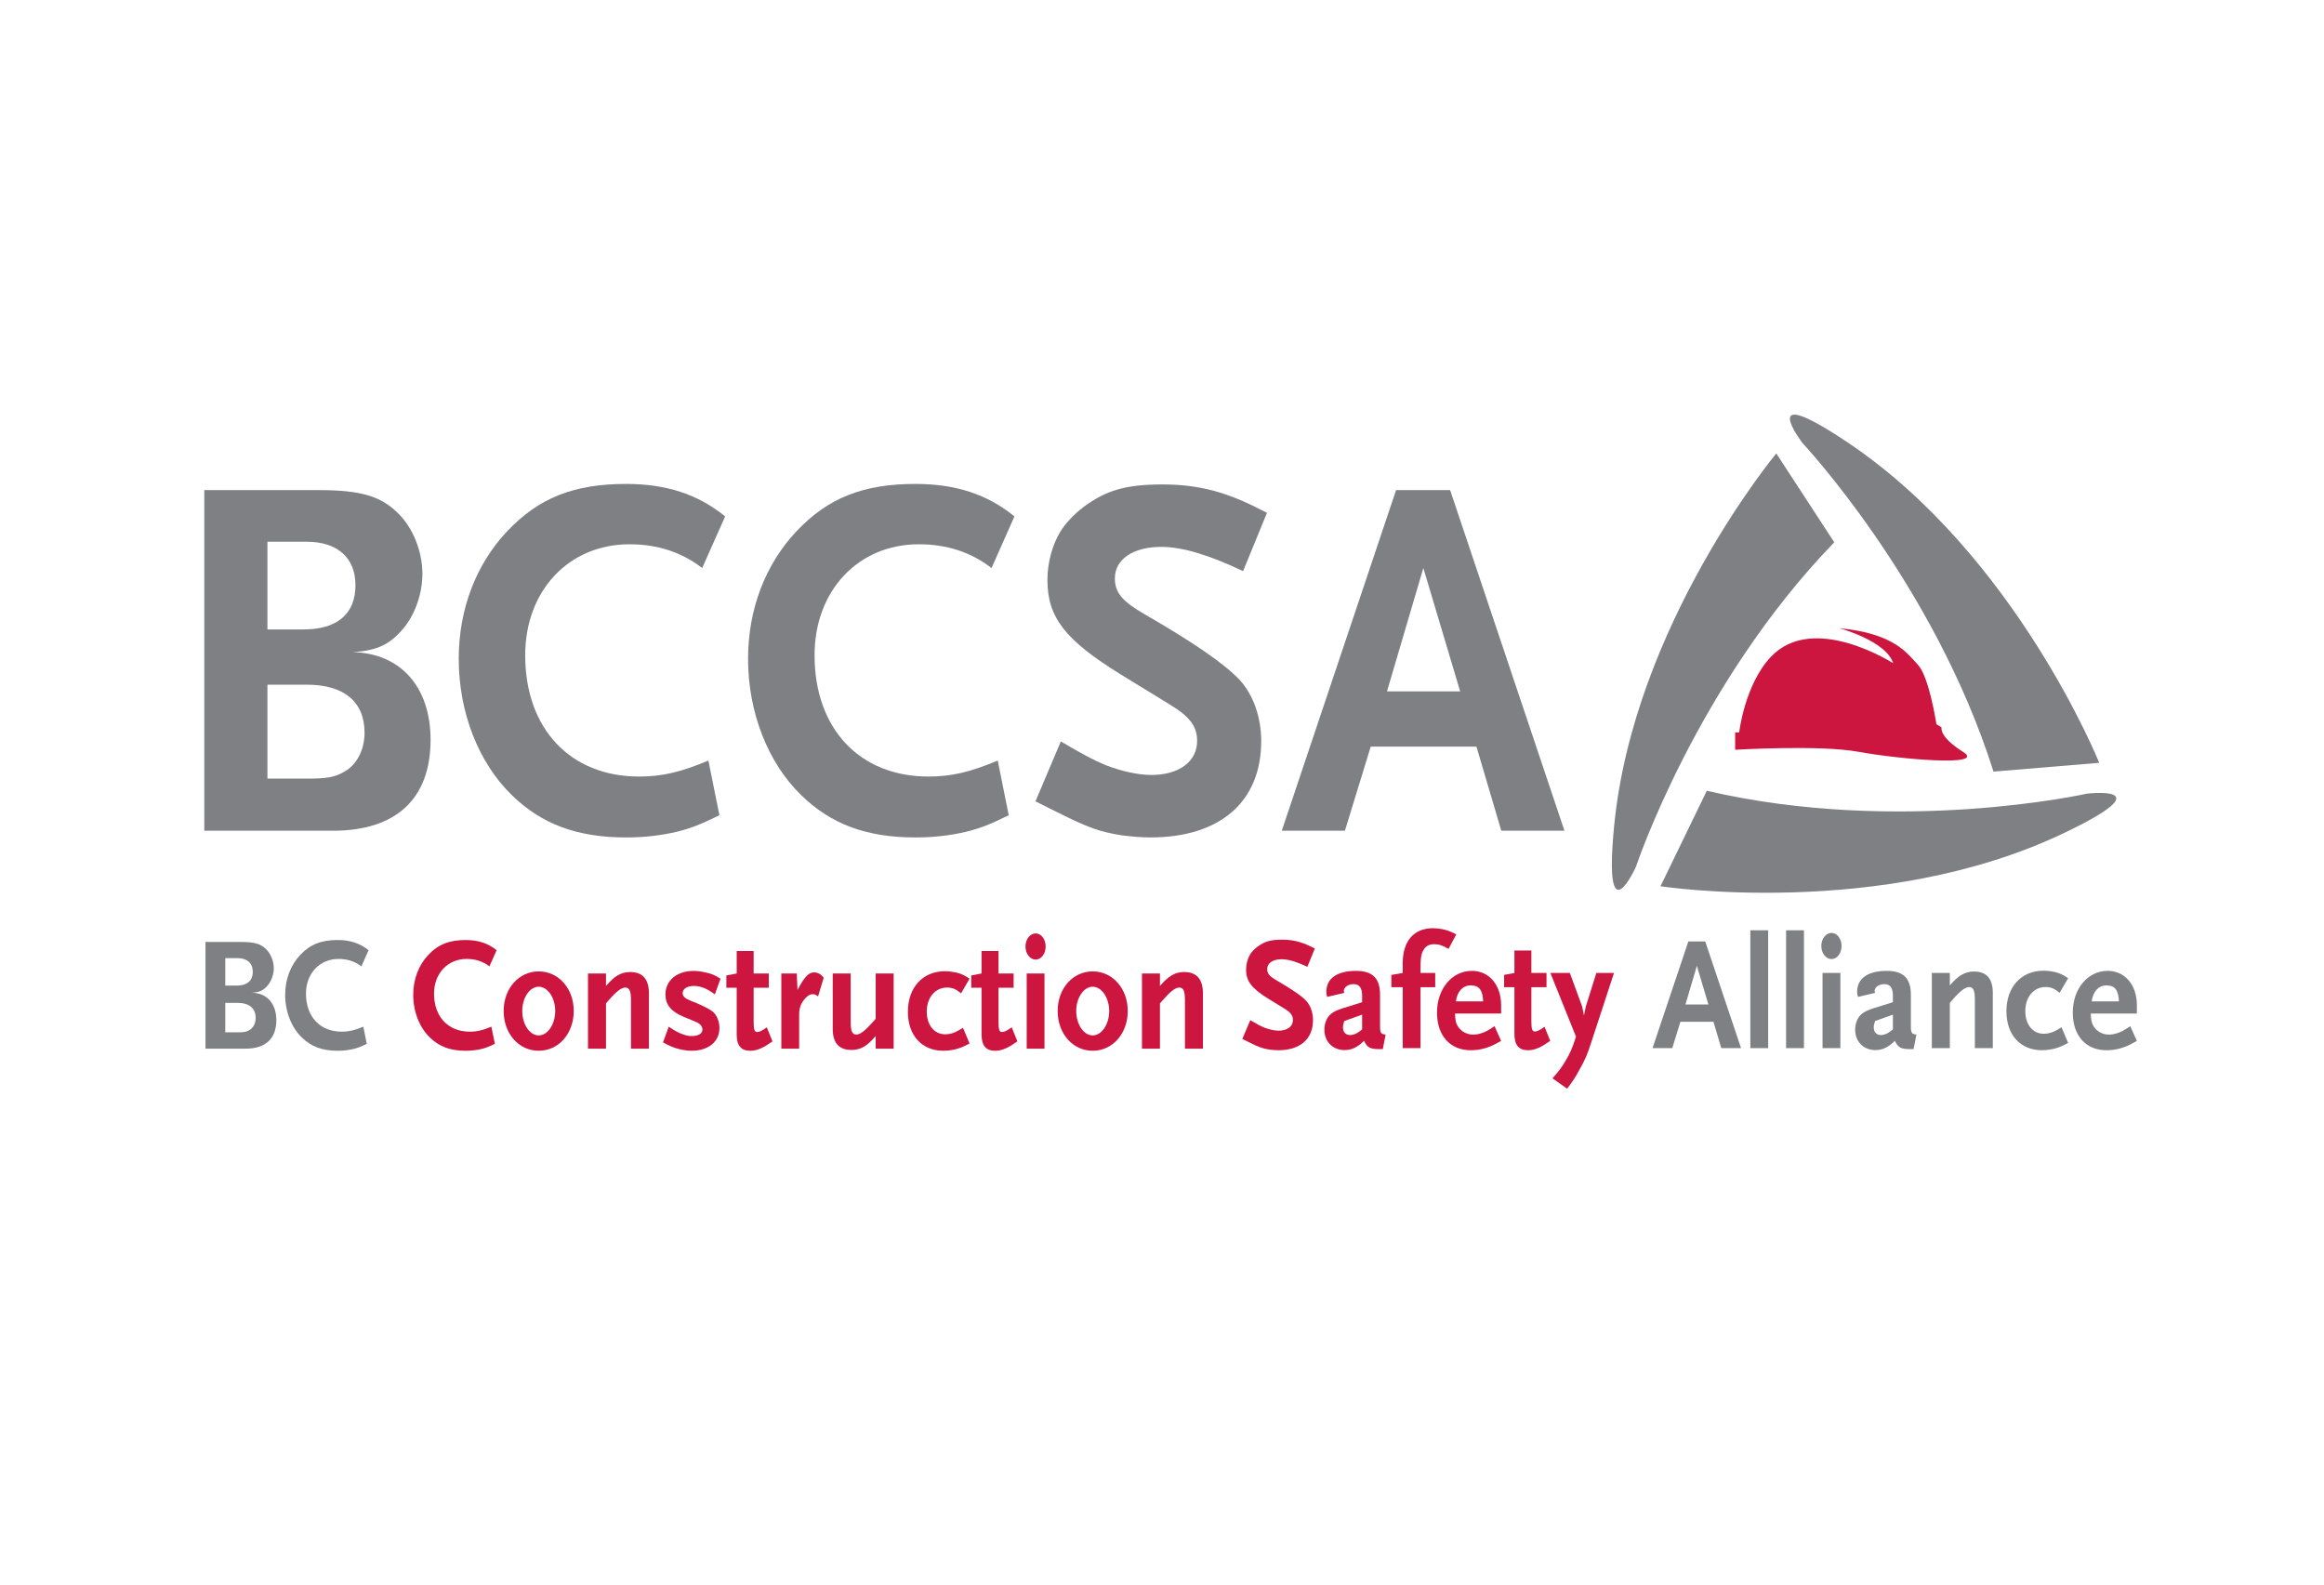 <?xml version="1.0" encoding="utf-8"?>
<!-- Generator: Adobe Illustrator 26.0.0, SVG Export Plug-In . SVG Version: 6.00 Build 0)  -->
<svg version="1.1" id="Layer_1" xmlns="http://www.w3.org/2000/svg" xmlns:xlink="http://www.w3.org/1999/xlink" x="0px" y="0px"
	 viewBox="0 0 346 236" enable-background="new 0 0 346 236" xml:space="preserve">
<g id="Layer_1_00000039838853084445882240000014007643839032803001_" display="none">
	<path display="inline" fill="#51B848" d="M79.779,110.674h10.943c0.101-1.514,0.041-5.093,0.041-6.507
		c0-6.09-2.26-7.442-4.875-8.462c-4.135-1.612-15.967-1.273-19.033-0.491c-1.774,0.453-5.136,1.976-5.828,6.042
		c-0.425,2.512-0.86,8.317-0.867,13.784c-0.016,10.476,0.626,17.791,6.926,19.693c3.027,0.918,13.942,1.064,18.221-0.105
		c2.316-0.631,5.569-2.586,5.681-8.719c0.022-1.414,0.064-5.997-0.063-8.496h-11.21c0.064,0.564,0.168,4.685,0.096,7.858
		c-0.096,4.206-1.568,5.056-4.358,5.056c-2.58,0-3.729-0.886-3.932-3.84c-0.273-3.863-0.267-7.756-0.308-11.4
		c-0.032-3.544,0.12-7.173,0.396-11.139c0.206-2.955,1.355-3.631,3.932-3.631c2.796,0,4.358,0.638,4.358,4.843
		C79.899,106.612,79.849,110.217,79.779,110.674"/>
	<path display="inline" fill="#00AEEF" d="M100.135,95.304h11.461c-0.095,2.713-0.143,6.146-0.156,8.491
		c1.416-0.314,4.013-0.735,7.954-0.838c9.979-0.27,9.998,6.894,9.903,9.406c-0.292,7.555-0.209,14.436,0.105,22.528h-10.824
		c0,0,0.652-10.838,0.594-20.474c-0.024-3.28-0.301-4.196-0.908-5.108c-0.704-1.061-2.884-1.705-6.04-0.943
		c-0.999,0.243-0.987,0.94-0.999,1.26c-0.089,11.397,0.041,23.827,0.13,25.266h-10.79c0.473-6.699,0.589-31.781,0.473-34.404
		c-0.086-2.017-0.077-3.865-0.902-4.706L100.135,95.304L100.135,95.304z"/>
	<path display="inline" fill="#00AEEF" d="M211.156,107.309h1.692c1.272,0.118,1.777,0.701,1.891,2.542
		c0.105,1.573-0.061,3.71-0.061,3.71h10.135c0-0.754,0-1.878,0.051-4.451c0.05-2.465-1.072-5.668-5.243-5.733h-19.958v0.474
		c0.716,0.604,0.963,2.409,1.038,4.177c0.118,2.62,0.121,20.166-0.352,26.865h10.946
		C211.042,128.352,211.129,113.79,211.156,107.309"/>
	<path display="inline" fill="#00AEEF" d="M151.485,103.849c0.914,0.761,1.111,1.956,1.149,4.148
		c0.174,11.372,0.274,13.795,0.004,22.863c-3.736,0.493-6.018-0.147-6.672-1.177c-0.558-0.883-0.927-1.758-0.946-5.036
		c-0.05-9.254,0.412-21.289,0.412-21.289h-11.863v0.491c0.907,0.849,1.043,2.09,1.133,4.148c0.063,1.579,0.127,9.766,0.069,17.933
		c-0.019,2.454,0.213,4.527,0.981,5.963c2.104,4.217,7.654,3.537,11.81,3.457c1.869-0.033,3.554-0.189,5.166-0.443
		c0,4.014,0.01,8.217-4.189,8.494c-2.952,0.197-3.971-1.457-3.615-4.834h-10.038c-0.422,6.422,1.488,9.156,15.228,8.621
		c9.092-0.346,12.971-3.887,12.765-11.871c-0.235-8.947-0.105-21.172,0.51-31.958h-11.905L151.485,103.849L151.485,103.849z"/>
	<path display="inline" fill="#00AEEF" d="M176.986,114.786c-0.38,9.931,0,13.007,1.728,14.8c1.151,1.205,3.676,1.262,5.966,0.936
		c0.43-6.204,0.521-13.962,0.417-21.131c0-0.549-0.317-0.875-0.734-0.971c-0.71-0.17-3.789-0.183-4.246-0.083
		C178.739,108.644,177.209,109.146,176.986,114.786 M167.808,110.446c0.979-5.456,4.193-7.078,7.669-7.614
		c3.279-0.503,6.3-0.192,9.614,0.651c-0.061-1.966,0.339-5.252-1.026-7.209v-0.428h11.562c-0.194,5.927-0.25,33.296,0.127,39.048
		h-20.077c-3.127-0.029-5.81-1.301-7.062-4.07C166.36,125.858,166.996,114.96,167.808,110.446"/>
	<path display="inline" fill="#00AEEF" d="M236.935,119.02c0,5.846,0.45,8.628,1.21,9.725c0.533,0.764,1.531,1.592,3.631,1.602
		c2.103,0.006,3.101-0.838,3.631-1.602c0.764-1.097,1.215-3.879,1.215-9.725c0-5.246-0.451-8.629-1.215-9.734
		c-0.53-0.77-1.528-1.588-3.631-1.591c-2.1-0.012-3.098,0.821-3.631,1.591C237.385,110.39,236.935,113.773,236.935,119.02
		 M227.135,119.218c-0.018-7.108,0.547-10.053,2.026-12.357c2.273-3.532,6.812-3.887,12.614-3.887
		c5.805,0,10.342,0.354,12.612,3.887c1.481,2.304,2.041,5.249,2.028,12.357c-0.014,7.062-0.547,10.056-2.028,12.358
		c-2.271,3.531-6.808,3.883-12.612,3.883c-5.802,0-10.341-0.352-12.614-3.883C227.682,129.273,227.148,126.079,227.135,119.218"/>
	<path display="inline" fill="#51B848" d="M297.491,113.683c-0.983,0-2.231-0.563-2.634-1.894l-2.207-13.164
		c-0.088-0.418-0.457-0.806-0.938-0.812c-0.657-0.003-0.939,0.362-1.032,0.812l-2.481,10.1c-0.559,2.963-1.429,3.675-2.892,4.454
		c-2.206,1.181-5.417,0.904-8.766,0.904v-9.163c-0.118-5.295,1.114-8.324,6.183-8.781c5.519-0.504,10.296-0.602,14.768-0.602
		c4.476,0,9.245,0.098,14.768,0.602c5.059,0.457,6.303,3.486,6.179,8.781v9.162c-3.347,0-6.55,0.276-8.762-0.904
		c-1.464-0.779-2.333-1.491-2.895-4.454l-2.479-10.1c-0.096-0.45-0.373-0.815-1.033-0.812c-0.483,0.006-0.845,0.394-0.938,0.812
		l-2.208,13.164C299.723,113.12,298.481,113.683,297.491,113.683"/>
	<path display="inline" fill="#00AEEF" d="M297.491,117.324c-0.983,0-2.231,0.565-2.634,1.901l-2.207,13.162
		c-0.088,0.415-0.457,0.806-0.938,0.809c-0.657,0-0.939-0.363-1.032-0.809l-2.481-10.102c-0.559-2.958-1.429-3.671-2.892-4.453
		c-2.206-1.173-5.417-0.899-8.766-0.899v9.155c-0.118,5.294,1.114,8.324,6.183,8.785c5.519,0.504,10.471,0.602,14.768,0.602
		c4.298,0,9.245-0.098,14.768-0.602c5.059-0.461,6.303-3.491,6.179-8.785v-9.155c-3.347,0-6.55-0.273-8.762,0.899
		c-1.464,0.781-2.333,1.495-2.895,4.453l-2.479,10.102c-0.096,0.445-0.373,0.809-1.033,0.809c-0.483-0.003-0.845-0.394-0.938-0.809
		l-2.208-13.162C299.723,117.889,298.481,117.324,297.491,117.324"/>
	<path display="inline" fill="#51B848" d="M38.043,100.61l-0.162,11.062c4.161,0.222,6.618,0.374,7.188-2.242
		c0.283-1.303,0.198-5.551,0.004-6.473C44.607,100.688,43.394,100.386,38.043,100.61 M45.181,119.133
		c-0.698-2.624-3.679-2.205-7.3-2.012v12.571c4.043,0.262,6.596,0.152,7.3-2.418C45.664,125.516,45.711,121.117,45.181,119.133
		 M53.534,133c-2.38,1.68-4.675,1.861-6.966,1.861H26.906c0.502-6.701,0.502-30.806,0.369-33.429
		c-0.216-4.045-0.238-4.562-1.108-5.434v-0.475h22.604c2.593,0,6.132,1.696,6.646,6.503c0.583,5.573,0.025,8.622-2.2,10.695
		c-0.791,0.735-2.362,1.417-4.542,1.449c-0.321,0.021-0.365,0.319,0.013,0.319c2.964,0.022,6.027,1.151,7.023,4.211
		C57.204,123.328,57.039,130.523,53.534,133"/>
	<rect x="23.5" y="17.559" display="inline" fill="none" width="299.729" height="200.306"/>
</g>
<g id="Layer_2_00000064312346272505478070000018383196345916517786_" display="none">
	<g display="inline">
		<g>
			<path fill-rule="evenodd" clip-rule="evenodd" fill="#0079C1" d="M45.774,60.858c6.492,0,13.204,0,19.468,0
				c4.213,18.198,9.583,36.616,14.183,54.429c5.123-17.476,9.228-36.685,14.083-54.429c6.164,0,12.327,0,18.49,0
				c-7.229,25.081-14.991,50.345-22.487,75.16c-6.724,0-13.447,0-20.171,0C61.628,111.419,53.761,85.182,45.774,60.858z"/>
			<path fill-rule="evenodd" clip-rule="evenodd" fill="#0079C1" d="M187.564,125.373c8.359,8.359,20.742,11.135,38.1,10.084
				c0-5.79,0-11.58,0-17.37c-36.562,9.021-36.483-47.657,0-38.66c0-5.79,0-11.58,0-17.37
				C181.76,54.273,163.689,101.497,187.564,125.373z"/>
			<path fill-rule="evenodd" clip-rule="evenodd" fill="#0079C1" d="M253.68,61.497c6.91,0,13.82,0,20.731,0
				c7.751,24.373,16.403,49.912,22.777,73.794c-24.497,0-41.996,0.175-67.603,0.166c5.027-14.771,9.398-30.196,15.129-44.264
				c5.79,0,11.58,0,17.369,0c-2.799,8.967-5.202,18.331-7.845,27.455c6.351,0,12.7,0,19.051,0
				C267.115,99.235,260.279,80.484,253.68,61.497z"/>
			<path fill-rule="evenodd" clip-rule="evenodd" fill="#0079C1" d="M225.664,62.058c0,5.79,0,11.58,0,17.37
				c-36.483-8.997-36.562,47.681,0,38.66c0,5.79,0,11.58,0,17.37c-17.357,1.051-29.74-1.725-38.1-10.084
				C163.689,101.497,181.76,54.273,225.664,62.058z"/>
		</g>
	</g>
	<g display="inline">
		<path fill="#6D6D6D" d="M62.222,143.416l-6.259,16.988h-2.588l-6.047-16.988h2.353l5.059,14.518h0.047l5.082-14.518
			C59.869,143.416,62.222,143.416,62.222,143.416z"/>
		<path fill="#6D6D6D" d="M69.053,153.11c0-2.047-0.118-3.247-2.494-3.247c-1.129,0-2.188,0.659-2.212,1.883h-2.353
			c0.118-2.589,2.141-3.506,4.47-3.506c2.424,0,4.824,0.729,4.824,4.023v5.646c0,0.518,0.023,1.506,0.094,2.494h-1.506
			c-0.211,0-0.612,0.117-0.635-0.165c-0.047-0.541-0.094-1.059-0.118-1.6h-0.047c-0.729,1.482-2.047,2.117-3.67,2.117
			c-2.047,0-4.118-1.059-4.118-3.364c0-3.317,2.941-4.282,5.741-4.282L69.053,153.11L69.053,153.11z M66.818,154.663
			c-1.365,0.07-3.176,0.564-3.176,2.282c0,1.459,1.012,2.188,2.329,2.188c2.635,0,3.129-2.282,3.083-4.471L66.818,154.663
			L66.818,154.663z"/>
		<path fill="#6D6D6D" d="M76.492,150.334h0.047c0.753-1.482,2.4-2.094,3.576-2.094c0.824,0,4.471,0.211,4.471,3.999v8.165h-2.235
			v-7.436c0-1.952-0.824-3.012-2.706-3.012c0,0-1.223-0.07-2.165,0.871c-0.329,0.329-0.941,0.847-0.941,3.152v6.424h-2.235v-11.812
			h2.188V150.334z"/>
		<path fill="#6D6D6D" d="M94.283,152.381c-0.118-1.482-0.824-2.518-2.423-2.518c-2.141,0-2.965,1.858-2.965,4.635
			s0.824,4.636,2.965,4.636c1.482,0,2.4-0.965,2.518-2.659h2.235c-0.188,2.659-2.165,4.282-4.777,4.282
			c-3.788,0-5.294-2.682-5.294-6.164c0-3.459,1.741-6.353,5.482-6.353c2.494,0,4.376,1.576,4.494,4.141H94.283z"/>
		<path fill="#6D6D6D" d="M109.533,154.498c0,3.671-2,6.259-5.882,6.259s-5.882-2.588-5.882-6.259c0-3.67,2-6.258,5.882-6.258
			S109.533,150.828,109.533,154.498z M103.65,159.134c2.659,0,3.529-2.118,3.529-4.636s-0.87-4.635-3.529-4.635
			s-3.529,2.117-3.529,4.635S100.992,159.134,103.65,159.134z"/>
		<path fill="#6D6D6D" d="M119.937,148.593h2.235v11.812h-2.188v-1.741h-0.047c-0.894,1.482-2.4,2.094-4.047,2.094
			c-2.471,0-3.882-1.882-3.882-4.259v-7.905h2.235v6.988c0,2.047,0.47,3.553,2.612,3.553c0.917,0,2.165-0.471,2.635-1.694
			c0.424-1.105,0.447-2.494,0.447-2.776V148.593z"/>
		<path fill="#6D6D6D" d="M128.646,160.404l-4.941-11.812h2.471l3.765,9.364l3.67-9.364h2.447l-5.176,11.812H128.646z"/>
		<path fill="#6D6D6D" d="M139.025,154.922c-0.165,2.07,0.683,4.212,2.965,4.212c1.741,0,2.612-0.683,2.871-2.4h2.353
			c-0.353,2.683-2.424,4.023-5.247,4.023c-3.788,0-5.294-2.682-5.294-6.164c0-3.459,1.741-6.353,5.482-6.353
			c3.529,0.07,5.2,2.306,5.2,5.576v1.105L139.025,154.922L139.025,154.922z M145.001,153.369c0.047-1.977-0.847-3.506-3.012-3.506
			c-1.859,0-2.965,1.576-2.965,3.506H145.001z"/>
		<path fill="#6D6D6D" d="M152.04,160.404h-2.235v-11.812h2.235v2.282h0.047c0.329-1.623,1.835-2.447,3.458-2.447
			c0.282,0,0.518,0.023,0.776,0.023v2.118c-0.306-0.118-0.659-0.118-0.964-0.118c-2.824,0.095-3.318,1.601-3.318,4.095v5.859H152.04
			z"/>
		<path fill="#6D6D6D" d="M165.809,152.733v7.671h-2.353v-16.988h6.071c2.847,0,5.788,0.895,5.788,4.259
			c0,2.047-1.224,3.624-3.2,4.095v0.047c2.047,0.494,2.329,1.576,2.589,3.482c0.258,1.693,0.446,3.506,1.059,5.105h-2.518
			c-0.212-1.012-0.494-2.117-0.612-3.129c-0.188-1.53-0.188-2.918-0.964-3.765c-0.683-0.777-1.624-0.706-2.565-0.777H165.809z
			 M165.762,150.71h3.882c2.612-0.117,3.2-1.294,3.2-2.635s-0.588-2.518-3.2-2.636h-3.882V150.71z"/>
		<path fill="#6D6D6D" d="M179.741,154.922c-0.165,2.07,0.683,4.212,2.965,4.212c1.741,0,2.611-0.683,2.87-2.4h2.354
			c-0.354,2.683-2.424,4.023-5.247,4.023c-3.788,0-5.294-2.682-5.294-6.164c0-3.459,1.74-6.353,5.482-6.353
			c3.529,0.07,5.199,2.306,5.199,5.576v1.105L179.741,154.922L179.741,154.922z M185.718,153.369
			c0.047-1.977-0.847-3.506-3.012-3.506c-1.858,0-2.965,1.576-2.965,3.506H185.718z"/>
		<path fill="#6D6D6D" d="M198.592,148.593h2.306c-0.07,0.706-0.142,1.412-0.142,2.117v8.306c0,4.33-1.882,6.095-6.211,6.095
			c-2.541,0-4.354-1.083-4.377-3.812h2.354c0.094,1.576,1.176,2.188,2.753,2.188c3.176,0,3.176-2.635,3.247-5.294h-0.071
			c-0.706,1.412-2.423,2-3.882,2c-3.6,0-5.035-2.541-5.035-5.858c0-3.412,1.905-6.094,5.482-6.094c1.152,0,2.423,0.47,3.152,1.553
			c0.047,0.047,0.354,0.729,0.354,0.564L198.592,148.593z M195.203,158.569c2.424,0,3.318-2.071,3.318-4.354
			s-0.895-4.353-3.318-4.353c-2.611,0-3.317,2.494-3.317,4.353C191.886,156.075,192.592,158.569,195.203,158.569z"/>
		<path fill="#6D6D6D" d="M203.725,143.416h2.658v2.424h-2.658V143.416z M203.937,160.404v-11.812h2.235v11.812H203.937z"/>
		<path fill="#6D6D6D" d="M220.455,154.498c0,3.671-2,6.259-5.882,6.259c-3.883,0-5.883-2.588-5.883-6.259
			c0-3.67,2-6.258,5.883-6.258C218.455,148.24,220.455,150.828,220.455,154.498z M214.573,159.134c2.658,0,3.529-2.118,3.529-4.636
			s-0.871-4.635-3.529-4.635c-2.659,0-3.529,2.117-3.529,4.635S211.914,159.134,214.573,159.134z"/>
		<path fill="#6D6D6D" d="M225.117,150.334h0.047c0.753-1.482,2.4-2.094,3.577-2.094c0.823,0,4.47,0.211,4.47,3.999v8.165h-2.234
			v-7.436c0-1.952-0.824-3.012-2.706-3.012c0,0-1.224-0.07-2.165,0.871c-0.329,0.329-0.941,0.847-0.941,3.152v6.424h-2.235v-11.812
			h2.188v1.743H225.117z"/>
		<path fill="#6D6D6D" d="M243.262,153.11c0-2.047-0.118-3.247-2.494-3.247c-1.13,0-2.188,0.659-2.212,1.883h-2.353
			c0.117-2.589,2.141-3.506,4.471-3.506c2.423,0,4.823,0.729,4.823,4.023v5.646c0,0.518,0.023,1.506,0.094,2.494h-1.506
			c-0.212,0-0.611,0.117-0.635-0.165c-0.048-0.541-0.095-1.059-0.118-1.6h-0.047c-0.729,1.482-2.047,2.117-3.671,2.117
			c-2.047,0-4.117-1.059-4.117-3.364c0-3.317,2.941-4.282,5.741-4.282L243.262,153.11L243.262,153.11z M241.026,154.663
			c-1.364,0.07-3.177,0.564-3.177,2.282c0,1.459,1.012,2.188,2.33,2.188c2.635,0,3.129-2.282,3.082-4.471L241.026,154.663
			L241.026,154.663z"/>
		<path fill="#6D6D6D" d="M248.56,160.404v-16.988h2.235v16.988H248.56z"/>
		<path fill="#6D6D6D" d="M59.281,174.131c-0.118-1.624-1.858-2.706-3.6-2.706c-4.188,0-4.965,3.835-4.965,6.823
			c0,3.506,1.059,6.823,4.753,6.823c1.812,0,3.459-0.894,3.741-2.705h2.471c-0.235,2.847-3.106,4.729-6.424,4.729
			c-5.012,0-7.011-4.094-7.011-8.847c0-4.164,1.835-9.012,7.529-8.847c3.271,0.094,5.717,1.694,5.976,4.729L59.281,174.131
			L59.281,174.131z"/>
		<path fill="#6D6D6D" d="M74.767,180.836c0,3.671-2,6.259-5.882,6.259c-3.882,0-5.882-2.588-5.882-6.259
			c0-3.67,2-6.258,5.882-6.258C72.767,174.578,74.767,177.166,74.767,180.836z M68.885,185.472c2.659,0,3.529-2.118,3.529-4.636
			s-0.87-4.635-3.529-4.635c-2.659,0-3.529,2.117-3.529,4.635S66.226,185.472,68.885,185.472z"/>
		<path fill="#6D6D6D" d="M79.429,176.672h0.047c0.753-1.482,2.4-2.094,3.576-2.094c0.824,0,4.471,0.211,4.471,3.999v8.165h-2.235
			v-7.436c0-1.952-0.824-3.012-2.706-3.012c0,0-1.223-0.07-2.165,0.871c-0.329,0.329-0.941,0.847-0.941,3.152v6.424h-2.235v-11.812
			h2.188C79.429,174.929,79.429,176.672,79.429,176.672z"/>
		<path fill="#6D6D6D" d="M94.444,174.578c2.235,0,4.753,0.94,4.588,3.623H96.68c0.094-1.506-1.059-2-2.353-2
			c-1.2,0-2.165,0.564-2.165,1.883c0,1.317,2.023,1.411,2.871,1.67c2,0.659,4.306,0.895,4.306,3.553
			c0,2.895-2.824,3.788-5.247,3.788c-2.471,0-4.541-1.129-4.518-3.858h2.353c0.047,1.459,1.035,2.235,2.4,2.235
			c1.317,0,2.659-0.518,2.659-2.047c0-2.636-7.176-0.659-7.176-5.271C89.809,175.684,92.303,174.578,94.444,174.578z"/>
		<path fill="#6D6D6D" d="M101.624,174.931v-2.518l2.235-0.706v3.224l2.729-0.07v1.67l-2.729-0.023v7.624
			c0,0.847,0.659,1.247,1.458,1.247c0.353,0,0.824-0.048,1.177-0.142v1.718c-0.518,0.023-1.012,0.141-1.53,0.141
			c-0.541,0-0.964-0.023-1.506-0.117c-0.353-0.07-0.941-0.259-1.317-0.776c-0.4-0.564-0.518-0.612-0.518-2.188v-7.506l-2.023,0.023
			v-1.67L101.624,174.931z"/>
		<path fill="#6D6D6D" d="M110.708,186.742h-2.235V174.93h2.235v2.282h0.047c0.329-1.623,1.835-2.447,3.458-2.447
			c0.282,0,0.518,0.023,0.776,0.023v2.118c-0.306-0.118-0.659-0.118-0.964-0.118c-2.824,0.095-3.318,1.601-3.318,4.095
			L110.708,186.742L110.708,186.742z"/>
		<path fill="#6D6D6D" d="M124.545,174.931h2.235v11.812h-2.188v-1.741h-0.047c-0.894,1.482-2.4,2.094-4.047,2.094
			c-2.471,0-3.882-1.882-3.882-4.259v-7.905h2.235v6.988c0,2.047,0.47,3.553,2.612,3.553c0.917,0,2.165-0.471,2.635-1.694
			c0.424-1.105,0.447-2.494,0.447-2.776V174.931z"/>
		<path fill="#6D6D6D" d="M136.595,178.719c-0.118-1.482-0.824-2.518-2.423-2.518c-2.141,0-2.965,1.858-2.965,4.635
			s0.824,4.636,2.965,4.636c1.482,0,2.4-0.965,2.518-2.659h2.235c-0.188,2.659-2.165,4.282-4.776,4.282
			c-3.789,0-5.294-2.682-5.294-6.164c0-3.459,1.741-6.353,5.482-6.353c2.494,0,4.376,1.576,4.494,4.141H136.595z"/>
		<path fill="#6D6D6D" d="M140.998,174.931v-2.518l2.235-0.706v3.224l2.729-0.07v1.67l-2.729-0.023v7.624
			c0,0.847,0.659,1.247,1.458,1.247c0.353,0,0.824-0.048,1.177-0.142v1.718c-0.518,0.023-1.012,0.141-1.53,0.141
			c-0.541,0-0.964-0.023-1.506-0.117c-0.353-0.07-0.941-0.259-1.317-0.776c-0.4-0.564-0.518-0.612-0.518-2.188v-7.506l-2.023,0.023
			v-1.67L140.998,174.931z"/>
		<path fill="#6D6D6D" d="M147.612,169.754h2.659v2.424h-2.659V169.754z M147.823,186.742V174.93h2.235v11.812H147.823z"/>
		<path fill="#6D6D6D" d="M164.342,180.836c0,3.671-2,6.259-5.882,6.259s-5.882-2.588-5.882-6.259c0-3.67,2-6.258,5.882-6.258
			S164.342,177.166,164.342,180.836z M158.46,185.472c2.659,0,3.529-2.118,3.529-4.636s-0.87-4.635-3.529-4.635
			c-2.659,0-3.529,2.117-3.529,4.635S155.801,185.472,158.46,185.472z"/>
		<path fill="#6D6D6D" d="M169.004,176.672h0.047c0.753-1.482,2.4-2.094,3.576-2.094c0.824,0,4.471,0.211,4.471,3.999v8.165h-2.235
			v-7.436c0-1.952-0.824-3.012-2.706-3.012c0,0-1.223-0.07-2.165,0.871c-0.329,0.329-0.941,0.847-0.941,3.152v6.424h-2.235v-11.812
			h2.188L169.004,176.672L169.004,176.672z"/>
		<path fill="#6D6D6D" d="M183.951,186.742l7.152-16.988h2.518l6.87,16.988h-2.564l-1.835-4.424h-7.883l-1.835,4.424H183.951z
			 M189.01,180.295h6.329l-3.083-8.211L189.01,180.295z"/>
		<path fill="#6D6D6D" d="M205.672,174.578c2.235,0,4.753,0.94,4.589,3.623h-2.354c0.095-1.506-1.059-2-2.353-2
			c-1.2,0-2.165,0.564-2.165,1.883c0,1.317,2.023,1.411,2.871,1.67c2,0.659,4.306,0.895,4.306,3.553
			c0,2.895-2.823,3.788-5.247,3.788c-2.471,0-4.541-1.129-4.518-3.858h2.353c0.048,1.459,1.036,2.235,2.4,2.235
			c1.317,0,2.659-0.518,2.659-2.047c0-2.636-7.177-0.659-7.177-5.271C201.037,175.684,203.531,174.578,205.672,174.578z"/>
		<path fill="#6D6D6D" d="M216.498,174.578c2.235,0,4.753,0.94,4.589,3.623h-2.354c0.095-1.506-1.059-2-2.353-2
			c-1.2,0-2.165,0.564-2.165,1.883c0,1.317,2.023,1.411,2.871,1.67c2,0.659,4.306,0.895,4.306,3.553
			c0,2.895-2.823,3.788-5.247,3.788c-2.471,0-4.541-1.129-4.518-3.858h2.353c0.048,1.459,1.036,2.235,2.4,2.235
			c1.317,0,2.659-0.518,2.659-2.047c0-2.636-7.177-0.659-7.177-5.271C211.863,175.684,214.357,174.578,216.498,174.578z"/>
		<path fill="#6D6D6D" d="M234.524,180.836c0,3.671-2,6.259-5.882,6.259c-3.883,0-5.883-2.588-5.883-6.259
			c0-3.67,2-6.258,5.883-6.258C232.524,174.578,234.524,177.166,234.524,180.836z M228.643,185.472c2.658,0,3.529-2.118,3.529-4.636
			s-0.871-4.635-3.529-4.635c-2.659,0-3.529,2.117-3.529,4.635S225.983,185.472,228.643,185.472z"/>
		<path fill="#6D6D6D" d="M243.539,178.719c-0.117-1.482-0.823-2.518-2.423-2.518c-2.142,0-2.965,1.858-2.965,4.635
			s0.823,4.636,2.965,4.636c1.482,0,2.399-0.965,2.518-2.659h2.235c-0.188,2.659-2.165,4.282-4.776,4.282
			c-3.788,0-5.294-2.682-5.294-6.164c0-3.459,1.741-6.353,5.482-6.353c2.493,0,4.376,1.576,4.493,4.141H243.539z"/>
		<path fill="#6D6D6D" d="M247.66,169.754h2.658v2.424h-2.658V169.754z M247.872,186.742V174.93h2.235v11.812H247.872z"/>
		<path fill="#6D6D6D" d="M260.32,179.448c0-2.047-0.118-3.247-2.494-3.247c-1.13,0-2.188,0.659-2.212,1.883h-2.353
			c0.117-2.589,2.141-3.506,4.471-3.506c2.423,0,4.823,0.729,4.823,4.023v5.646c0,0.518,0.023,1.506,0.094,2.494h-1.506
			c-0.212,0-0.611,0.117-0.635-0.165c-0.048-0.541-0.095-1.059-0.118-1.6h-0.047c-0.729,1.482-2.047,2.117-3.671,2.117
			c-2.047,0-4.117-1.059-4.117-3.364c0-3.317,2.941-4.282,5.741-4.282L260.32,179.448L260.32,179.448z M258.085,181.001
			c-1.364,0.07-3.177,0.564-3.177,2.282c0,1.459,1.012,2.188,2.33,2.188c2.635,0,3.129-2.282,3.082-4.471L258.085,181.001
			L258.085,181.001z"/>
		<path fill="#6D6D6D" d="M265.688,174.931v-2.518l2.235-0.706v3.224l2.729-0.07v1.67l-2.729-0.023v7.624
			c0,0.847,0.658,1.247,1.459,1.247c0.353,0,0.823-0.048,1.176-0.142v1.718c-0.518,0.023-1.012,0.141-1.529,0.141
			c-0.541,0-0.965-0.023-1.506-0.117c-0.353-0.07-0.941-0.259-1.317-0.776c-0.4-0.564-0.518-0.612-0.518-2.188v-7.506l-2.023,0.023
			v-1.67L265.688,174.931z"/>
		<path fill="#6D6D6D" d="M272.302,169.754h2.658v2.424h-2.658V169.754z M272.514,186.742V174.93h2.235v11.812H272.514z"/>
		<path fill="#6D6D6D" d="M289.032,180.836c0,3.671-2,6.259-5.882,6.259c-3.883,0-5.883-2.588-5.883-6.259
			c0-3.67,2-6.258,5.883-6.258C287.032,174.578,289.032,177.166,289.032,180.836z M283.15,185.472c2.658,0,3.529-2.118,3.529-4.636
			s-0.871-4.635-3.529-4.635c-2.659,0-3.529,2.117-3.529,4.635S280.491,185.472,283.15,185.472z"/>
		<path fill="#6D6D6D" d="M293.694,176.672h0.047c0.753-1.482,2.4-2.094,3.577-2.094c0.823,0,4.47,0.211,4.47,3.999v8.165h-2.235
			v-7.436c0-1.952-0.823-3.012-2.705-3.012c0,0-1.224-0.07-2.165,0.871c-0.329,0.329-0.941,0.847-0.941,3.152v6.424h-2.235v-11.812
			h2.188v1.743H293.694z"/>
	</g>
	<g display="inline">
		<path fill="#0079C1" d="M176.834,135.461h-19.733l-4.791-13.242c-1.758-4.845-3.34-8.388-4.747-10.631
			c-1.406-2.241-2.776-3.677-4.109-4.305c-1.334-0.628-3.055-0.942-5.165-0.942h-0.513v29.121h-18.37V60.856h31.804
			c5.129,0,9.334,1.257,12.615,3.768c3.28,2.512,5.644,5.562,7.09,9.15c1.446,3.589,2.17,6.998,2.17,10.227
			c0,3.768-0.973,6.981-2.159,9.583c-1.187,2.602-2.448,4.308-3.79,5.492s-3.734,2.856-6.521,3.549
			c2.339-0.582,3.582,3.06,4.857,4.979c1.274,1.92,3.01,5.805,5.208,11.653L176.834,135.461z M153.424,84.433
			c0-3.445-0.924-5.849-2.769-7.213c-1.846-1.363-4.85-2.045-9.01-2.045h-3.868v17.978h3.956c4.483,0,7.552-0.601,9.208-1.803
			C152.595,90.147,153.424,87.842,153.424,84.433z"/>
	</g>
</g>
<g id="Layer_3">
	<g>
		<path fill="#7E8083" d="M45.655,101.932h-5.84v13.986h5.84c2.782,0,4.061-0.159,5.415-0.925c1.995-0.997,3.205-3.304,3.205-5.915
			C54.274,104.471,51.213,101.932,45.655,101.932 M45.655,80.651h-5.84v13.061h5.343c5.059,0,7.763-2.306,7.763-6.605
			C52.921,83.033,50.216,80.651,45.655,80.651 M49.575,123.678H30.419V72.966H47.44c6.122,0,9.186,0.846,11.752,3.38
			c2.276,2.152,3.696,5.762,3.696,9.069c0,2.842-0.995,5.838-2.705,7.989c-2.063,2.536-3.986,3.459-7.688,3.688
			c7.122,0.154,11.608,5.145,11.608,13.064C64.104,118.91,58.977,123.678,49.575,123.678"/>
		<path fill="#7E8083" d="M104.542,84.568c-3.064-2.379-6.697-3.537-10.827-3.537c-9.042,0-15.523,6.92-15.523,16.522
			c0,10.914,6.694,18.057,16.952,18.057c3.348,0,6.127-0.614,10.323-2.381l1.639,8.141c-2.989,1.461-4.205,1.922-6.337,2.461
			c-2.276,0.537-4.771,0.846-7.547,0.846c-7.335,0-12.609-1.995-17.021-6.302c-4.984-4.843-7.904-12.369-7.904-20.285
			c0-7.373,2.563-14.059,7.194-18.978c4.702-4.993,9.967-7.065,17.73-7.065c5.981,0,10.68,1.536,14.741,4.835L104.542,84.568z"/>
		<path fill="#7E8083" d="M147.622,84.568c-3.067-2.379-6.697-3.537-10.827-3.537c-9.042,0-15.523,6.92-15.523,16.522
			c0,10.914,6.691,18.057,16.949,18.057c3.345,0,6.122-0.614,10.324-2.381l1.635,8.141c-2.989,1.461-4.199,1.922-6.332,2.461
			c-2.282,0.537-4.774,0.846-7.553,0.846c-7.332,0-12.606-1.995-17.018-6.302c-4.984-4.843-7.904-12.369-7.904-20.285
			c0-7.373,2.564-14.059,7.191-18.978c4.702-4.993,9.97-7.065,17.73-7.065c5.984,0,10.68,1.536,14.738,4.835L147.622,84.568z"/>
		<path fill="#7E8083" d="M185.071,85.031c-4.99-2.387-9.045-3.613-12.181-3.613c-4.196,0-6.906,1.847-6.906,4.688
			c0,2.147,1.138,3.457,4.486,5.376c7.191,4.151,11.893,7.38,14.104,9.761c1.988,2.15,3.198,5.535,3.198,9.063
			c0,9.069-6.122,14.37-16.514,14.37c-1.429,0-2.854-0.152-4.205-0.306c-3.349-0.54-4.912-1.075-9.83-3.537
			c-0.641-0.309-1.707-0.842-3.061-1.534l3.774-8.913c3.42,1.998,4.843,2.765,6.697,3.534c2.351,0.919,4.909,1.456,6.763,1.456
			c4.133,0,6.834-1.992,6.834-5.07c0-2.147-1.066-3.612-4.127-5.454l-7.263-4.454c-8.335-5.148-10.898-8.532-10.898-14.061
			c0-2.537,0.716-5.15,1.854-7.073c0.781-1.303,1.998-2.61,3.489-3.763c3.417-2.532,6.337-3.378,11.821-3.378
			c3.129,0,5.909,0.383,8.83,1.303c2.282,0.77,3.561,1.306,6.693,2.92L185.071,85.031z"/>
		<path fill="#7E8083" d="M211.909,84.567l-5.412,18.368h10.896L211.909,84.567z M223.515,123.678l-3.702-12.528h-15.735
			l-3.846,12.528h-9.401l17.018-50.712h8.048l17.021,50.712H223.515z"/>
		<path fill="#7E8083" d="M268.343,65.944c0,0,19.578,20.847,28.452,48.932l15.742-1.309c0,0-12.388-30.834-37.336-47.617
			C261.096,56.459,268.343,65.944,268.343,65.944"/>
		<path fill="#7E8083" d="M243.568,129.027c0,0,9.033-27.138,29.519-48.291l-8.631-13.23c0,0-21.237,25.545-24.143,55.475
			C238.669,139.914,243.568,129.027,243.568,129.027"/>
		<path fill="#7E8083" d="M310.71,118.158c0,0-27.913,6.242-56.599-0.431l-6.895,14.216c0,0,32.837,5.053,59.992-7.885
			C322.564,116.75,310.71,118.158,310.71,118.158"/>
		<path fill="#7E8083" d="M35.364,149.309h-1.827v4.383h1.827c0.869,0,1.273-0.047,1.695-0.289c0.623-0.314,1.003-1.037,1.003-1.854
			C38.062,150.105,37.104,149.309,35.364,149.309 M35.364,142.646h-1.827v4.088h1.674c1.578,0,2.423-0.719,2.423-2.066
			C37.634,143.393,36.79,142.646,35.364,142.646 M36.592,156.121h-5.999V140.24h5.331c1.914,0,2.872,0.266,3.675,1.055
			c0.713,0.678,1.162,1.809,1.162,2.842c0,0.889-0.314,1.828-0.845,2.504c-0.653,0.795-1.252,1.082-2.414,1.152
			c2.231,0.051,3.639,1.613,3.639,4.092C41.142,154.629,39.536,156.121,36.592,156.121"/>
		<path fill="#7E8083" d="M53.807,143.875c-0.964-0.75-2.096-1.111-3.393-1.111c-2.831,0-4.861,2.168-4.861,5.176
			c0,3.416,2.096,5.652,5.307,5.652c1.048,0,1.919-0.189,3.234-0.744l0.509,2.551c-0.932,0.459-1.312,0.602-1.983,0.771
			c-0.713,0.166-1.491,0.266-2.36,0.266c-2.3,0-3.947-0.627-5.328-1.979c-1.561-1.514-2.477-3.869-2.477-6.35
			c0-2.311,0.803-4.406,2.25-5.945c1.474-1.564,3.124-2.213,5.556-2.213c1.869,0,3.342,0.482,4.612,1.516L53.807,143.875z"/>
		<path fill="#CD163F" d="M258.933,109.042h-0.604v2.582c0,0,12.627-0.761,18.407,0.309c5.78,1.063,19.174,2.285,15.52,0
			c-3.647-2.282-3.195-3.651-3.195-3.651l-0.764-0.458c0,0-1.061-6.999-2.731-8.822c-1.678-1.827-3.654-4.718-11.723-5.476
			c0,0,6.948,1.864,8.015,5.212c0,0-11.881-7.653-18.203-0.954C259.738,101.932,258.933,109.042,258.933,109.042"/>
		<path fill="#CD163F" d="M72.867,143.875c-0.958-0.75-2.1-1.111-3.39-1.111c-2.828,0-4.858,2.168-4.858,5.176
			c0,3.416,2.096,5.652,5.307,5.652c1.051,0,1.923-0.189,3.229-0.744l0.521,2.551c-0.94,0.459-1.318,0.602-1.989,0.771
			c-0.709,0.166-1.497,0.266-2.366,0.266c-2.294,0-3.941-0.627-5.325-1.979c-1.563-1.514-2.474-3.869-2.474-6.35
			c0-2.311,0.802-4.406,2.246-5.945c1.474-1.564,3.126-2.213,5.553-2.213c1.875,0,3.342,0.482,4.618,1.516L72.867,143.875z"/>
		<path fill="#CD163F" d="M80.205,146.904c-1.342,0-2.45,1.637-2.45,3.609c0,1.996,1.108,3.635,2.45,3.635s2.456-1.639,2.456-3.635
			C82.661,148.541,81.547,146.904,80.205,146.904 M80.205,156.434c-2.968,0-5.22-2.551-5.22-5.92c0-3.348,2.252-5.896,5.22-5.896
			c2.962,0,5.214,2.549,5.214,5.896C85.419,153.883,83.167,156.434,80.205,156.434"/>
		<path fill="#CD163F" d="M93.94,156.121v-7.193c0-1.398-0.222-1.902-0.869-1.902c-0.557,0-1.342,0.604-2.501,1.947l-0.35,0.412
			v6.736h-2.678V144.93h2.678v1.857c1.246-1.473,2.27-2.074,3.588-2.074c1.872,0,2.803,1.057,2.803,3.176v8.232H93.94z"/>
		<path fill="#CD163F" d="M106.429,148.037c-0.27-0.193-0.515-0.363-0.719-0.482c-0.73-0.48-1.623-0.77-2.387-0.77
			c-1.021,0-1.687,0.432-1.687,1.059c0,0.506,0.354,0.816,1.288,1.182c1.162,0.43,2.653,1.154,3.124,1.541
			c0.644,0.475,1.066,1.49,1.066,2.477c0,2.043-1.65,3.391-4.145,3.391c-0.512,0-1.072-0.07-1.695-0.213
			c-0.955-0.219-1.419-0.41-2.561-1.035l0.848-2.336c1.045,0.699,1.464,0.912,2.228,1.18c0.398,0.145,0.779,0.215,1.159,0.215
			c1.024,0,1.626-0.359,1.626-0.963c0-0.504-0.33-0.889-1.051-1.18l-1.785-0.744c-1.821-0.748-2.666-1.805-2.666-3.297
			c0-2.096,1.692-3.514,4.211-3.514c0.491,0,1.066,0.07,1.719,0.217c0.976,0.213,1.335,0.359,2.27,0.941L106.429,148.037z"/>
		<path fill="#CD163F" d="M114.03,155.688c-0.779,0.482-1.582,0.75-2.318,0.75c-1.387,0-2.03-0.771-2.03-2.432v-6.953h-1.54v-1.834
			l1.54-0.289v-3.344h2.521v3.344h2.252v2.123h-2.252v4.977c0,1.252,0.108,1.615,0.533,1.615c0.312,0,0.695-0.168,1.426-0.699
			l0.847,2.094C114.656,155.277,114.324,155.496,114.03,155.688"/>
		<path fill="#CD163F" d="M121.793,148.35c-0.293-0.242-0.515-0.338-0.809-0.338c-0.425,0-0.886,0.314-1.288,0.842
			c-0.498,0.648-0.716,1.299-0.716,2.143v5.125h-2.654V144.93h2.297l0.111,2.453c1-1.9,1.653-2.619,2.453-2.619
			c0.557,0,1.024,0.266,1.45,0.793L121.793,148.35z"/>
		<path fill="#CD163F" d="M130.374,156.121v-1.879c-1.249,1.496-2.273,2.074-3.591,2.074c-1.872,0-2.806-1.039-2.806-3.154v-8.232
			h2.674v7.195c0,1.373,0.222,1.9,0.848,1.9c0.578,0,1.357-0.623,2.519-1.947l0.356-0.408v-6.74h2.675v11.191L130.374,156.121
			L130.374,156.121z"/>
		<path fill="#CD163F" d="M143.489,155.783c-0.958,0.434-2.01,0.652-3.034,0.652c-3.213,0-5.286-2.289-5.286-5.803
			c0-3.605,2.205-6.037,5.511-6.037c0.581,0,1.132,0.074,1.689,0.193c0.761,0.189,1.12,0.359,1.982,0.912l-1.264,2.188
			c-0.782-0.648-1.294-0.861-2.1-0.861c-1.761,0-3.01,1.49-3.01,3.582c0,1.998,1.12,3.373,2.719,3.373
			c0.898,0,1.537-0.244,2.675-0.965l0.979,2.334C143.974,155.543,143.692,155.688,143.489,155.783"/>
		<path fill="#CD163F" d="M150.485,155.688c-0.779,0.482-1.581,0.75-2.318,0.75c-1.381,0-2.031-0.771-2.031-2.432v-6.953h-1.533
			v-1.834l1.533-0.289v-3.344h2.522v3.344h2.252v2.123h-2.252v4.977c0,1.252,0.114,1.615,0.536,1.615
			c0.308,0,0.686-0.168,1.435-0.699l0.841,2.094C151.111,155.277,150.778,155.496,150.485,155.688"/>
		<path fill="#CD163F" d="M152.857,144.93h2.647v11.195h-2.647V144.93z M154.19,142.863c-0.824,0-1.516-0.867-1.516-1.951
			c0-1.08,0.692-1.949,1.516-1.949c0.823,0,1.488,0.869,1.488,1.949C155.678,141.996,155.013,142.863,154.19,142.863"/>
		<path fill="#CD163F" d="M162.681,146.904c-1.336,0-2.45,1.637-2.45,3.609c0,1.996,1.114,3.635,2.45,3.635
			c1.338,0,2.456-1.639,2.456-3.635C165.136,148.541,164.019,146.904,162.681,146.904 M162.681,156.434
			c-2.965,0-5.217-2.551-5.217-5.92c0-3.348,2.252-5.896,5.217-5.896s5.22,2.549,5.22,5.896
			C167.901,153.883,165.646,156.434,162.681,156.434"/>
		<path fill="#CD163F" d="M176.415,156.121v-7.193c0-1.398-0.222-1.902-0.868-1.902c-0.557,0-1.336,0.604-2.495,1.947l-0.356,0.412
			v6.736h-2.678V144.93h2.678v1.857c1.246-1.473,2.273-2.074,3.591-2.074c1.871,0,2.806,1.057,2.806,3.176v8.232H176.415z"/>
		<path fill="#CD163F" d="M194.637,143.941c-1.561-0.748-2.836-1.131-3.815-1.131c-1.317,0-2.162,0.578-2.162,1.467
			c0,0.674,0.359,1.082,1.404,1.68c2.249,1.309,3.729,2.312,4.418,3.055c0.623,0.68,1,1.74,1,2.85c0,2.834-1.92,4.496-5.172,4.496
			c-0.446,0-0.896-0.049-1.315-0.098c-1.048-0.168-1.542-0.34-3.079-1.109c-0.197-0.092-0.536-0.264-0.958-0.48l1.187-2.791
			c1.065,0.629,1.515,0.869,2.09,1.109c0.734,0.287,1.543,0.457,2.121,0.457c1.293,0,2.138-0.627,2.138-1.584
			c0-0.68-0.332-1.133-1.291-1.717l-2.275-1.393c-2.609-1.611-3.408-2.67-3.408-4.404c0-0.791,0.218-1.615,0.577-2.213
			c0.246-0.408,0.623-0.82,1.097-1.178c1.066-0.797,1.982-1.061,3.695-1.061c0.982,0,1.852,0.117,2.765,0.408
			c0.716,0.238,1.117,0.41,2.1,0.914L194.637,143.941z"/>
		<path fill="#CD163F" d="M202.795,151.061l-2.653,0.943c-0.155,0.432-0.197,0.646-0.197,0.938c0,0.719,0.397,1.154,1.068,1.154
			c0.336,0,0.737-0.117,1.091-0.338c0.18-0.098,0.314-0.195,0.691-0.504L202.795,151.061L202.795,151.061z M205.874,156.189h-0.561
			c-1.338,0-1.761-0.244-2.23-1.23c-0.979,0.961-1.846,1.375-2.896,1.375c-1.758,0-3.01-1.254-3.01-3.033
			c0-0.387,0.065-0.771,0.177-1.131c0.359-1.033,0.985-1.566,2.501-2.047l2.94-0.916v-0.938c0-1.201-0.401-1.754-1.27-1.754
			c-0.803,0-1.449,0.455-1.449,1.008c0,0.096,0.023,0.143,0.065,0.293l-2.546,0.6c-0.104-0.338-0.126-0.455-0.126-0.771
			c0-1.975,1.6-3.105,4.412-3.105c2.477,0,3.585,1.105,3.585,3.564v4.67c0,1.008,0.12,1.176,0.829,1.248L205.874,156.189z"/>
		<path fill="#CD163F" d="M215.661,141.268c-0.916-0.529-1.446-0.697-2.138-0.697s-1.184,0.24-1.519,0.746
			c-0.404,0.623-0.516,1.203-0.516,2.889v0.646h2.189v2.119h-2.189v9.072h-2.65v-9.072h-1.692v-1.828l1.692-0.291v-1.441
			c0-3.297,1.647-5.221,4.502-5.221c0.383,0,0.829,0.049,1.272,0.119c0.781,0.145,1.201,0.289,2.204,0.797L215.661,141.268z"/>
		<path fill="#CD163F" d="M218.962,146.707c-1.186,0-1.988,0.867-2.21,2.381h4.061C220.75,147.379,220.208,146.707,218.962,146.707
			 M222.373,155.562c-1.093,0.529-2.207,0.795-3.411,0.795c-3.079,0-5.02-2.188-5.02-5.609c0-3.533,2.231-6.209,5.199-6.209
			c2.563,0,4.349,2.1,4.349,5.127v1.229h-6.87c0.045,0.938,0.113,1.32,0.354,1.779c0.449,0.818,1.342,1.352,2.324,1.352
			c0.404,0,0.806-0.051,1.228-0.197c0.623-0.191,1.024-0.406,1.982-1.055l0.982,2.189
			C223.002,155.25,222.622,155.445,222.373,155.562"/>
		<path fill="#CD163F" d="M229.822,155.609c-0.779,0.482-1.582,0.748-2.321,0.748c-1.387,0-2.031-0.771-2.031-2.432v-6.955h-1.536
			v-1.83l1.536-0.289v-3.342h2.522v3.342h2.255v2.119h-2.255v4.98c0,1.256,0.11,1.615,0.533,1.615c0.314,0,0.691-0.168,1.428-0.701
			l0.848,2.094C230.444,155.203,230.109,155.418,229.822,155.609"/>
		<path fill="#CD163F" d="M236.824,155.443c-0.516,1.586-0.893,2.453-1.678,3.826c-0.619,1.156-0.934,1.613-1.826,2.814
			l-2.181-1.541c0.977-1.129,1.359-1.607,1.917-2.572c0.686-1.133,1-1.832,1.581-3.633l-3.815-9.486h2.899l1.829,4.984l0.272,1.348
			l0.282-1.348l1.563-4.984h2.629L236.824,155.443z"/>
		<path fill="#7E8083" d="M252.632,143.793l-1.698,5.752h3.414L252.632,143.793z M256.265,156.043l-1.162-3.922h-4.924l-1.207,3.922
			h-2.941l5.331-15.879h2.516l5.331,15.879H256.265z"/>
		<rect x="260.592" y="138.5" fill="#7E8083" width="2.654" height="17.543"/>
		<rect x="265.917" y="138.5" fill="#7E8083" width="2.657" height="17.543"/>
		<path fill="#7E8083" d="M271.341,144.852h2.657v11.188h-2.657V144.852z M272.677,142.785c-0.82,0-1.519-0.865-1.519-1.951
			c0-1.082,0.698-1.945,1.519-1.945c0.827,0,1.498,0.863,1.498,1.945C274.175,141.92,273.504,142.785,272.677,142.785"/>
		<path fill="#7E8083" d="M281.817,151.061l-2.647,0.943c-0.158,0.432-0.203,0.646-0.203,0.938c0,0.719,0.404,1.154,1.065,1.154
			c0.336,0,0.737-0.117,1.094-0.338c0.183-0.098,0.317-0.195,0.691-0.504V151.061z M284.894,156.189h-0.555
			c-1.338,0-1.761-0.244-2.228-1.23c-0.985,0.961-1.854,1.375-2.899,1.375c-1.764,0-3.013-1.254-3.013-3.033
			c0-0.387,0.065-0.771,0.177-1.131c0.359-1.033,0.985-1.566,2.501-2.047l2.94-0.916v-0.938c0-1.201-0.398-1.754-1.267-1.754
			c-0.806,0-1.449,0.455-1.449,1.008c0,0.096,0.018,0.143,0.068,0.293l-2.546,0.6c-0.113-0.338-0.132-0.455-0.132-0.771
			c0-1.975,1.6-3.105,4.412-3.105c2.474,0,3.591,1.105,3.591,3.564v4.67c0,1.008,0.113,1.176,0.826,1.248L284.894,156.189z"/>
		<path fill="#7E8083" d="M294.02,156.043v-7.193c0-1.396-0.225-1.902-0.875-1.902c-0.551,0-1.339,0.602-2.498,1.947l-0.354,0.408
			v6.74h-2.68v-11.191h2.68v1.855c1.249-1.471,2.271-2.07,3.588-2.07c1.875,0,2.812,1.061,2.812,3.176v8.23L294.02,156.043
			L294.02,156.043z"/>
		<path fill="#7E8083" d="M307.035,155.707c-0.955,0.432-2.004,0.648-3.028,0.648c-3.21,0-5.289-2.285-5.289-5.803
			c0-3.605,2.208-6.037,5.511-6.037c0.581,0,1.136,0.074,1.695,0.195c0.758,0.188,1.111,0.361,1.983,0.912l-1.271,2.189
			c-0.778-0.648-1.3-0.865-2.097-0.865c-1.761,0-3.01,1.49-3.01,3.586c0,1.996,1.114,3.371,2.723,3.371
			c0.893,0,1.536-0.244,2.675-0.963l0.979,2.334C307.529,155.467,307.239,155.609,307.035,155.707"/>
		<path fill="#7E8083" d="M313.615,146.707c-1.183,0-1.982,0.867-2.21,2.381h4.063C315.397,147.379,314.864,146.707,313.615,146.707
			 M317.026,155.562c-1.087,0.529-2.204,0.795-3.411,0.795c-3.082,0-5.017-2.188-5.017-5.609c0-3.533,2.226-6.209,5.196-6.209
			c2.566,0,4.349,2.1,4.349,5.127v1.229h-6.867c0.045,0.938,0.11,1.32,0.356,1.779c0.443,0.818,1.335,1.352,2.314,1.352
			c0.401,0,0.809-0.051,1.231-0.197c0.623-0.191,1.021-0.406,1.979-1.055l0.985,2.189
			C317.652,155.25,317.272,155.445,317.026,155.562"/>
	</g>
</g>
</svg>
